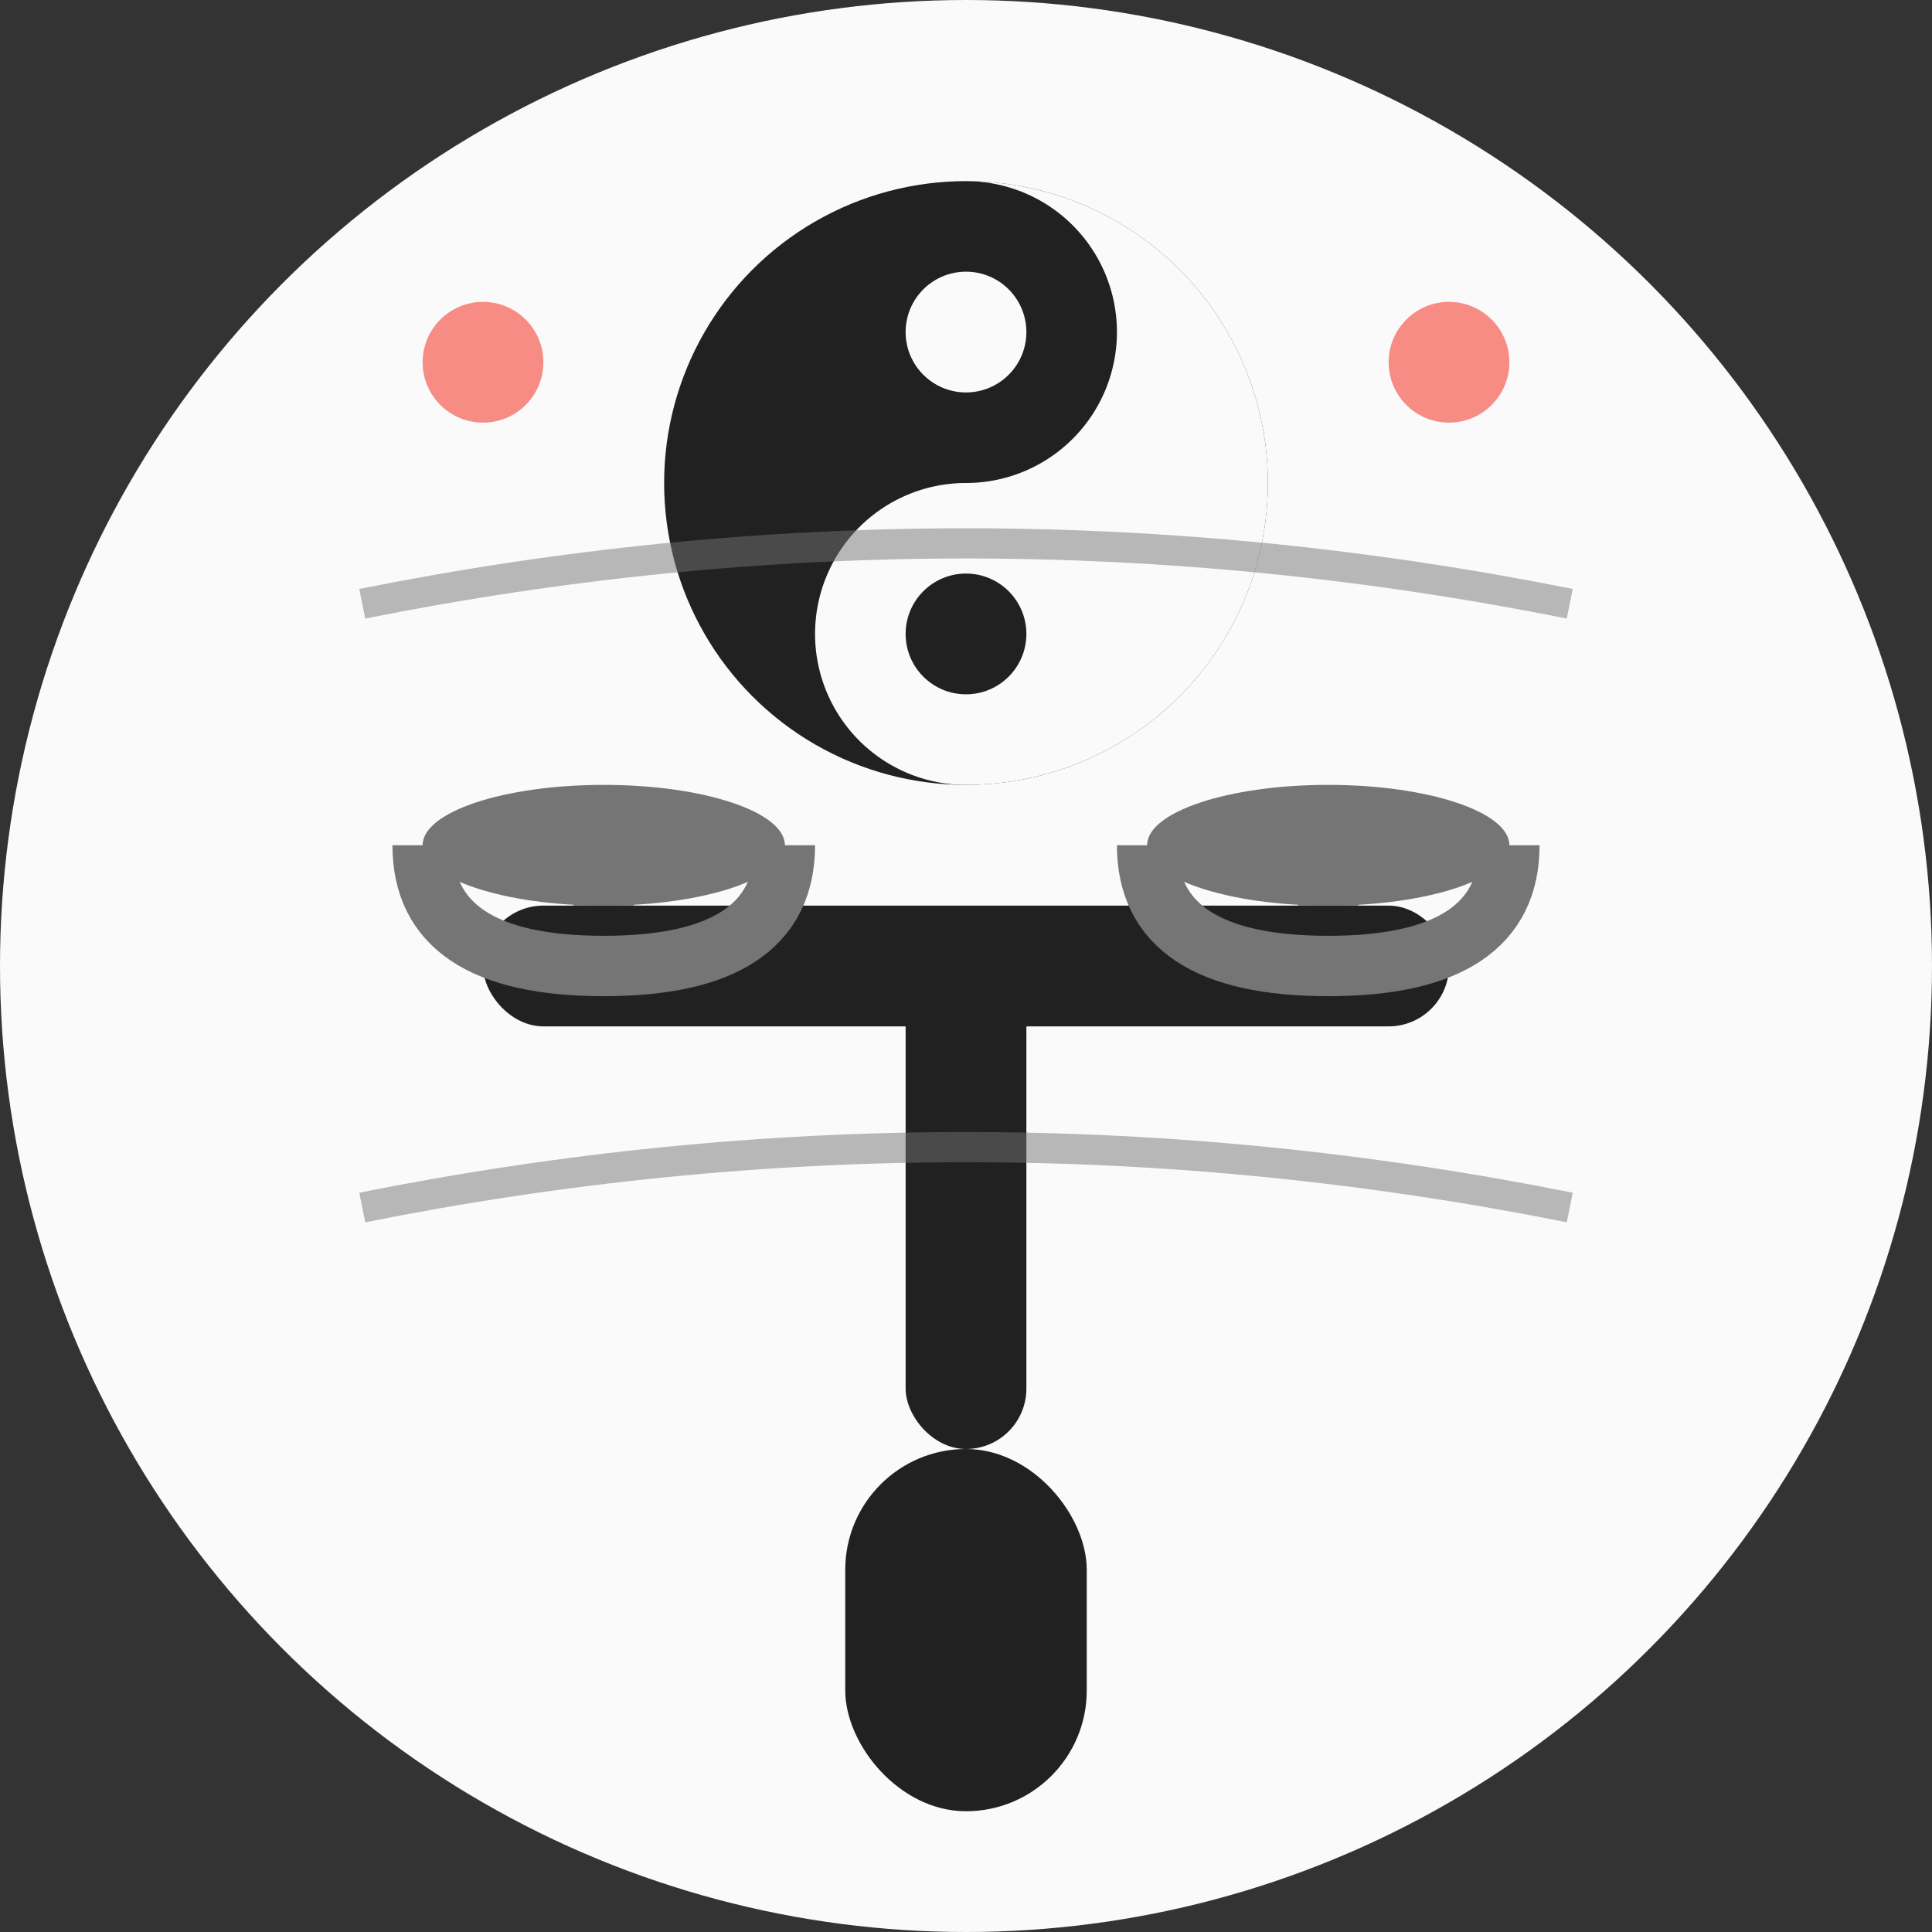 <svg width="32" height="32" viewBox="0 0 32 32" fill="none" xmlns="http://www.w3.org/2000/svg">
  <rect x="0" y="0" width="32" height="32" fill="#333333" stroke="none"/>
  <!-- Background circle -->
  <circle cx="16" cy="16" r="16" fill="#FAFAFA"/>
  
  <!-- Balance Scale Base -->
  <rect x="14" y="24" width="4" height="6" rx="2" fill="#212121"/>
  
  <!-- Balance Scale Beam -->
  <rect x="8" y="15" width="16" height="2" rx="1" fill="#212121"/>
  
  <!-- Central Support -->
  <rect x="15" y="16" width="2" height="8" rx="1" fill="#212121"/>
  
  <!-- Left Balance Pan -->
  <ellipse cx="10" cy="14" rx="3" ry="1" fill="#757575"/>
  <path d="M7 14 Q7 16 10 16 Q13 16 13 14" stroke="#757575" stroke-width="1" fill="none"/>
  
  <!-- Right Balance Pan -->
  <ellipse cx="22" cy="14" rx="3" ry="1" fill="#757575"/>
  <path d="M19 14 Q19 16 22 16 Q25 16 25 14" stroke="#757575" stroke-width="1" fill="none"/>
  
  <!-- Balance Scale Chains -->
  <line x1="10" y1="15" x2="10" y2="14" stroke="#757575" stroke-width="1"/>
  <line x1="22" y1="15" x2="22" y2="14" stroke="#757575" stroke-width="1"/>
  
  <!-- Yin-Yang Symbol for Balance -->
  <circle cx="16" cy="8" r="5" fill="#212121"/>
  <path d="M 16 3 A 2.5 2.5 0 0 1 16 8 A 2.5 2.5 0 0 0 16 13 A 5 5 0 0 0 16 3 Z" fill="#FAFAFA"/>
  
  <!-- Small dots in yin-yang -->
  <circle cx="16" cy="5.5" r="1" fill="#FAFAFA"/>
  <circle cx="16" cy="10.5" r="1" fill="#212121"/>
  
  <!-- Subtle peace elements -->
  <circle cx="8" cy="6" r="1" fill="#F44336" opacity="0.6"/>
  <circle cx="24" cy="6" r="1" fill="#F44336" opacity="0.6"/>
  
  <!-- Harmony lines -->
  <path d="M6 10 Q16 8 26 10" stroke="#757575" stroke-width="0.5" fill="none" opacity="0.5"/>
  <path d="M6 20 Q16 18 26 20" stroke="#757575" stroke-width="0.5" fill="none" opacity="0.5"/>
</svg>